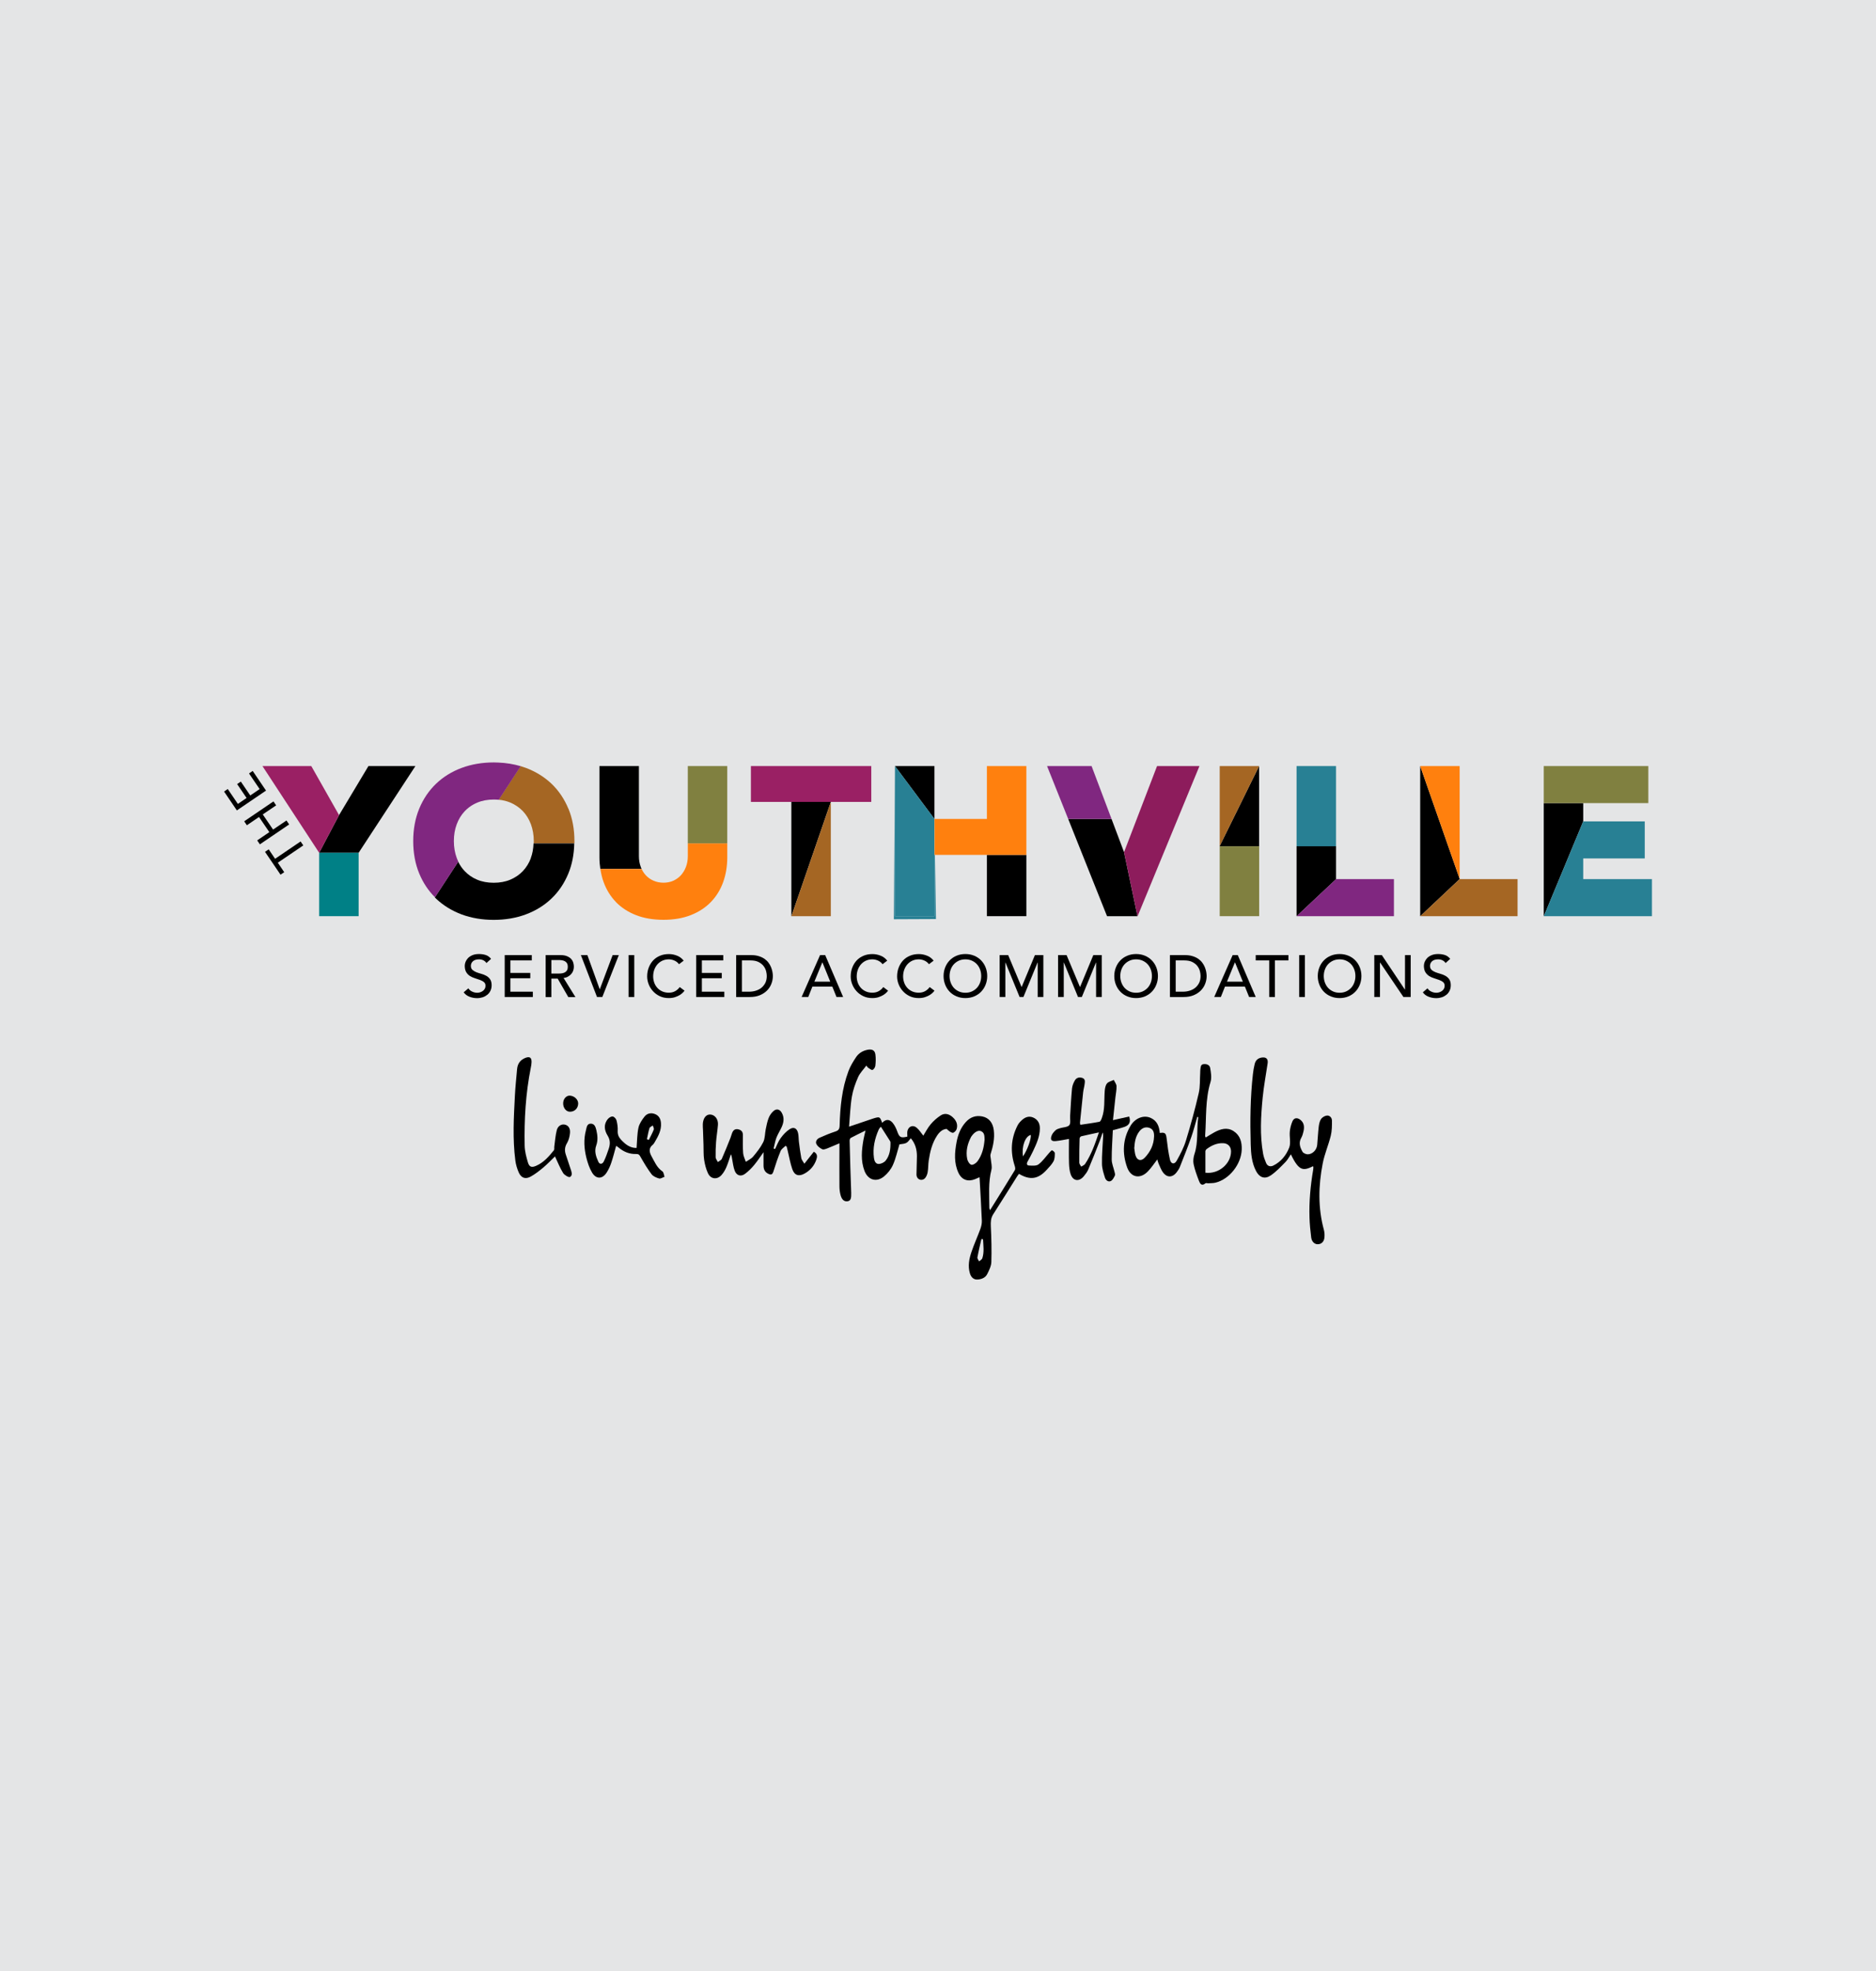 <?xml version="1.0" encoding="UTF-8"?>
<svg id="Layer_1" data-name="Layer 1" xmlns="http://www.w3.org/2000/svg" viewBox="0 0 300 315">
  <defs>
    <style>
      .cls-1 {
        fill: none;
      }

      .cls-1, .cls-2, .cls-3, .cls-4, .cls-5, .cls-6, .cls-7, .cls-8, .cls-9, .cls-10, .cls-11, .cls-12 {
        stroke-width: 0px;
      }

      .cls-3 {
        fill: #288094;
      }

      .cls-4 {
        fill: #808040;
      }

      .cls-5 {
        fill: #a56623;
      }

      .cls-6 {
        fill: #8d1c5c;
      }

      .cls-7 {
        fill: #9a2064;
      }

      .cls-8 {
        fill: #ff800e;
      }

      .cls-9 {
        fill: #802780;
      }

      .cls-10 {
        fill: #e4e5e6;
      }

      .cls-11 {
        fill: #008086;
      }

      .cls-12 {
        fill-rule: evenodd;
      }
    </style>
  </defs>
  <rect class="cls-10" width="300" height="315"/>
  <g>
    <g>
      <g>
        <polygon class="cls-1" points="233.42 140.46 233.42 140.49 233.42 140.48 233.42 140.46"/>
        <polygon class="cls-1" points="195.02 135.25 195.05 135.25 195.05 135.21 195.02 135.25"/>
        <path class="cls-2" d="m84.9,137.13c-.3.8-.73,1.5-1.29,2.09-.55.58-1.23,1.04-2.01,1.37-.78.33-1.67.49-2.65.49s-1.86-.16-2.64-.49c-.78-.32-1.45-.79-2-1.37-.42-.44-.76-.94-1.04-1.5l-3.73,5.7c.06.06.12.13.18.19,1.15,1.09,2.53,1.94,4.1,2.53,1.56.58,3.29.87,5.13.87s3.57-.29,5.13-.87c1.57-.58,2.95-1.43,4.1-2.53,1.15-1.09,2.06-2.44,2.7-3.99.6-1.45.92-3.08.95-4.83h-6.51c-.03.84-.17,1.64-.44,2.35Z"/>
        <polygon class="cls-2" points="120.08 128.16 126.55 128.16 126.55 146.42 126.56 146.42 132.86 128.16 139.33 128.16 139.33 128.16 120.08 128.16 120.08 128.16"/>
        <polygon class="cls-2" points="149.43 122.43 143.12 122.43 143.12 122.43 149.43 130.88 149.43 122.43"/>
        <rect class="cls-2" x="157.82" y="136.62" width="6.31" height="9.8"/>
        <polygon class="cls-2" points="149.43 130.88 149.43 130.88 149.43 130.94 149.43 130.88"/>
        <polygon class="cls-2" points="177.75 130.88 170.82 130.88 177.03 146.42 181.9 146.42 179.75 136.19 177.75 130.88"/>
        <polygon class="cls-2" points="195.05 135.25 201.35 135.25 201.35 122.43 201.35 122.43 195.05 135.21 195.05 135.25"/>
        <polygon class="cls-2" points="213.65 140.5 213.65 135.24 207.34 135.24 207.34 146.42 207.35 146.42 213.66 140.5 213.65 140.5"/>
        <polygon class="cls-2" points="233.42 140.46 227.11 122.43 227.11 146.42 227.12 146.42 233.42 140.49 233.42 140.46"/>
        <polygon class="cls-2" points="253.18 131.27 253.18 128.35 263.59 128.35 263.59 128.35 246.87 128.35 246.87 146.42 246.88 146.42 253.18 131.27"/>
        <path class="cls-5" d="m90.89,129.24c-.64-1.55-1.55-2.89-2.7-3.99-1.15-1.09-2.53-1.94-4.1-2.53-.27-.1-.56-.19-.84-.28l-3.51,5.37c.67.06,1.3.22,1.86.45.78.33,1.45.79,2.01,1.37.55.58.99,1.29,1.29,2.1.3.82.46,1.72.46,2.69,0,.12-.01.23-.01.34h6.51c0-.11,0-.22,0-.34,0-1.89-.32-3.64-.96-5.18Z"/>
        <path class="cls-2" d="m102.47,138.55c-.2-.52-.3-1.1-.3-1.72v-14.4h-6.31v14.59c0,.64.05,1.26.14,1.85h6.6c-.05-.1-.1-.21-.14-.32Z"/>
        <polygon class="cls-2" points="59.25 122.43 58.92 122.43 54.22 130.27 51.04 136.29 57.35 136.29 60.9 130.87 66.43 122.43 59.25 122.43"/>
        <path class="cls-9" d="m79.68,121.87c-.24-.01-.47-.02-.71-.02-1.84,0-3.57.29-5.13.87-1.57.58-2.95,1.43-4.1,2.53-1.15,1.1-2.06,2.44-2.7,3.99-.64,1.55-.96,3.29-.96,5.18s.32,3.64.96,5.18c.61,1.47,1.45,2.74,2.52,3.8l3.73-5.7c-.09-.19-.18-.38-.25-.58-.3-.81-.46-1.71-.46-2.7s.15-1.87.46-2.69c.3-.81.73-1.51,1.29-2.1.41-.43.89-.8,1.43-1.09.19-.1.37-.19.57-.27.78-.33,1.67-.49,2.65-.49.27,0,.53.02.78.04l3.51-5.37c-1.12-.33-2.32-.53-3.58-.58Z"/>
        <polygon class="cls-7" points="49.78 122.43 41.97 122.43 51.04 136.29 54.22 130.27 49.78 122.43"/>
        <rect class="cls-11" x="51.04" y="136.29" width="6.31" height="10.13"/>
        <path class="cls-8" d="m98.47,144.14c.87.9,1.95,1.61,3.23,2.11,1.27.5,2.75.75,4.4.75s3.1-.25,4.37-.75c1.28-.5,2.36-1.21,3.23-2.11.86-.9,1.52-1.97,1.95-3.18.43-1.2.65-2.52.65-3.94v-2.24h-6.31v2.05c0,.62-.1,1.2-.3,1.72-.19.51-.47.96-.81,1.34-.34.37-.76.66-1.22.87-.94.42-2.19.41-3.14,0-.48-.21-.9-.5-1.24-.87-.27-.29-.5-.63-.67-1.01h-6.6c.11.73.27,1.43.51,2.08.44,1.21,1.09,2.28,1.96,3.18Z"/>
        <rect class="cls-4" x="109.99" y="122.43" width="6.31" height="12.35"/>
        <rect class="cls-7" x="120.08" y="122.43" width="19.25" height="5.73"/>
        <polygon class="cls-5" points="132.86 146.42 132.86 128.16 126.56 146.42 132.86 146.42"/>
        <polygon class="cls-3" points="149.43 136.62 149.43 146.42 143.12 146.42 143.12 122.43 142.94 146.91 149.67 146.88 149.51 136.62 149.43 136.62 149.43 136.62"/>
        <polygon class="cls-3" points="149.43 146.42 149.43 136.62 149.43 136.62 149.43 130.94 149.43 130.88 143.12 122.43 143.12 146.42 149.43 146.42"/>
        <polygon class="cls-8" points="157.82 130.88 149.43 130.88 149.43 130.94 149.51 136.62 157.82 136.62 164.13 136.62 164.13 122.43 157.82 122.43 157.82 130.88"/>
        <polygon class="cls-8" points="149.43 136.62 149.51 136.62 149.43 130.94 149.43 136.62"/>
        <polygon class="cls-6" points="191.81 122.43 185.03 122.43 179.75 136.19 181.9 146.42 181.92 146.42 191.81 122.43"/>
        <polygon class="cls-9" points="174.56 122.43 167.44 122.43 170.82 130.88 177.75 130.88 174.56 122.43"/>
        <polygon class="cls-5" points="195.05 135.21 201.35 122.43 195.05 122.43 195.05 135.21"/>
        <rect class="cls-4" x="195.05" y="135.25" width="6.31" height="11.17"/>
        <rect class="cls-3" x="207.34" y="122.43" width="6.31" height="12.82"/>
        <polygon class="cls-9" points="222.91 140.5 213.66 140.5 207.35 146.42 222.91 146.42 222.91 140.5"/>
        <polygon class="cls-8" points="233.42 122.43 227.11 122.43 233.42 140.46 233.42 122.43"/>
        <rect class="cls-5" x="233.42" y="140.48" width="0" height=".01"/>
        <polygon class="cls-5" points="242.68 140.5 233.45 140.5 233.44 140.52 233.43 140.5 233.42 140.5 233.42 140.49 227.12 146.42 242.68 146.42 242.68 140.5"/>
        <polygon class="cls-5" points="233.43 140.5 233.45 140.5 233.46 140.45 233.42 140.48 233.43 140.5"/>
        <polygon class="cls-5" points="233.44 140.52 233.45 140.5 233.43 140.5 233.44 140.52"/>
        <polygon class="cls-3" points="264.17 140.5 253.18 140.5 253.18 137.19 263.02 137.19 263.02 131.27 253.18 131.27 246.88 146.42 246.92 146.42 264.17 146.42 264.17 140.5"/>
        <rect class="cls-4" x="246.87" y="122.43" width="16.72" height="5.92"/>
      </g>
      <g>
        <path class="cls-2" d="m74.89,157.94c.16.25.37.43.63.54.26.12.52.18.79.18.15,0,.31-.02.46-.07.16-.05.3-.12.43-.21.13-.09.24-.21.32-.35.08-.14.12-.3.12-.48,0-.26-.08-.46-.25-.59-.16-.14-.37-.25-.61-.34s-.51-.18-.8-.27c-.29-.09-.55-.2-.8-.35s-.45-.36-.61-.61c-.16-.26-.25-.6-.25-1.04,0-.2.04-.4.13-.63.09-.22.22-.42.4-.61.18-.18.42-.34.71-.46.29-.12.63-.18,1.04-.18.37,0,.72.05,1.05.15.33.1.63.31.88.62l-.74.67c-.11-.18-.27-.32-.48-.43-.21-.11-.45-.16-.71-.16s-.46.03-.63.1c-.17.07-.3.15-.4.26-.1.1-.17.22-.21.34-.04.12-.06.23-.06.33,0,.28.08.5.25.65s.37.27.61.37.51.18.8.26c.29.08.55.18.8.32s.45.32.61.55c.16.23.25.55.25.95,0,.32-.06.61-.18.87-.12.26-.29.48-.5.65s-.45.31-.74.41c-.28.09-.59.14-.91.14-.43,0-.84-.08-1.22-.23-.38-.15-.69-.38-.92-.7l.75-.64Z"/>
        <path class="cls-2" d="m80.71,152.64h4.33v.85h-3.42v2h3.18v.85h-3.18v2.15h3.59v.85h-4.5v-6.7Z"/>
        <path class="cls-2" d="m87.26,152.64h2.36c.43,0,.78.06,1.06.18.28.12.5.26.66.44.16.18.27.38.34.61.06.22.09.44.09.65s-.04.42-.11.62-.18.38-.33.54c-.14.16-.32.3-.52.41s-.43.18-.69.2l1.9,3.06h-1.14l-1.7-2.95h-1.01v2.95h-.91v-6.7Zm.91,2.95h1.19c.18,0,.35-.01.53-.04.17-.03.33-.08.46-.16.14-.08.24-.18.33-.33.08-.14.12-.33.12-.55s-.04-.41-.12-.55c-.08-.14-.19-.25-.33-.33-.14-.08-.29-.13-.46-.16-.17-.03-.35-.04-.53-.04h-1.19v2.16Z"/>
        <path class="cls-2" d="m92.88,152.64h1.05l1.97,5.45h.02l2.05-5.45h.99l-2.64,6.7h-.85l-2.58-6.7Z"/>
        <path class="cls-2" d="m100.52,152.64h.91v6.7h-.91v-6.7Z"/>
        <path class="cls-2" d="m108.58,154.09c-.19-.25-.43-.44-.72-.57-.29-.13-.59-.2-.9-.2-.38,0-.72.07-1.03.21s-.57.34-.79.58c-.22.25-.39.54-.51.87-.12.33-.18.69-.18,1.06,0,.35.06.69.17,1,.11.32.28.59.49.83.21.24.48.43.79.57s.66.21,1.05.21.72-.08,1.01-.24c.29-.16.54-.38.74-.66l.77.58c-.05.07-.14.17-.26.3-.13.13-.29.26-.5.39-.21.13-.46.24-.75.34-.29.1-.63.15-1.02.15-.53,0-1.01-.1-1.43-.3-.43-.2-.79-.47-1.09-.8s-.53-.7-.69-1.11c-.16-.41-.24-.83-.24-1.25,0-.52.09-1,.26-1.43.17-.44.41-.82.71-1.14.31-.32.67-.57,1.1-.74.43-.18.9-.26,1.42-.26.44,0,.88.09,1.3.26.43.17.77.43,1.05.79l-.76.58Z"/>
        <path class="cls-2" d="m111.33,152.64h4.33v.85h-3.42v2h3.18v.85h-3.18v2.15h3.59v.85h-4.5v-6.7Z"/>
        <path class="cls-2" d="m117.72,152.64h2.34c.47,0,.89.05,1.25.16s.67.25.93.43c.26.18.48.39.65.62.17.23.31.47.41.72s.17.49.22.74.07.47.07.68c0,.43-.08.84-.24,1.25s-.39.76-.7,1.07-.69.56-1.15.75c-.46.19-.99.28-1.59.28h-2.19v-6.7Zm.91,5.85h1.15c.38,0,.75-.05,1.09-.16s.65-.26.9-.47.46-.47.62-.78c.15-.31.23-.68.23-1.09,0-.21-.03-.47-.1-.75-.07-.29-.2-.56-.39-.82-.19-.26-.46-.48-.8-.66-.34-.18-.78-.27-1.33-.27h-1.36v5Z"/>
        <path class="cls-2" d="m131.14,152.64h.82l2.87,6.7h-1.06l-.67-1.66h-3.19l-.66,1.66h-1.06l2.95-6.7Zm1.63,4.25l-1.25-3.08h-.02l-1.27,3.08h2.54Z"/>
        <path class="cls-2" d="m141.13,154.09c-.19-.25-.43-.44-.72-.57-.29-.13-.59-.2-.9-.2-.38,0-.72.07-1.03.21s-.57.34-.79.58c-.22.25-.39.54-.51.87-.12.33-.18.69-.18,1.06,0,.35.06.69.17,1,.11.32.28.59.49.83.21.24.48.43.79.57s.66.21,1.05.21.72-.08,1.01-.24c.29-.16.54-.38.74-.66l.77.58c-.05.07-.14.17-.26.3-.13.13-.29.26-.5.39-.21.13-.46.24-.75.34-.29.1-.63.15-1.02.15-.53,0-1.01-.1-1.43-.3-.43-.2-.79-.47-1.09-.8s-.53-.7-.69-1.11c-.16-.41-.24-.83-.24-1.25,0-.52.09-1,.26-1.43.17-.44.41-.82.71-1.14.31-.32.67-.57,1.1-.74.43-.18.9-.26,1.42-.26.44,0,.88.09,1.3.26.43.17.77.43,1.05.79l-.76.58Z"/>
        <path class="cls-2" d="m148.55,154.09c-.19-.25-.43-.44-.72-.57-.29-.13-.59-.2-.9-.2-.38,0-.72.07-1.03.21s-.57.34-.79.58c-.22.25-.39.54-.51.87-.12.33-.18.69-.18,1.06,0,.35.06.69.17,1,.11.32.28.59.49.83.21.24.48.43.79.57s.66.21,1.05.21.72-.08,1.01-.24c.29-.16.54-.38.74-.66l.77.58c-.05.07-.14.17-.26.3-.13.13-.29.26-.5.39-.21.13-.46.24-.75.34-.29.1-.63.15-1.02.15-.53,0-1.01-.1-1.43-.3-.43-.2-.79-.47-1.09-.8s-.53-.7-.69-1.11c-.16-.41-.24-.83-.24-1.25,0-.52.09-1,.26-1.43.17-.44.41-.82.71-1.14.31-.32.67-.57,1.1-.74.43-.18.9-.26,1.42-.26.44,0,.88.09,1.3.26.43.17.77.43,1.05.79l-.76.58Z"/>
        <path class="cls-2" d="m154.38,159.51c-.51,0-.98-.09-1.41-.27-.43-.18-.8-.43-1.1-.74-.31-.32-.55-.69-.72-1.12-.17-.43-.26-.89-.26-1.39s.09-.96.26-1.39c.17-.43.41-.8.72-1.12.31-.32.67-.56,1.1-.74.43-.18.9-.27,1.41-.27s.98.09,1.41.27c.43.18.8.43,1.1.74.31.32.55.69.72,1.12s.26.89.26,1.39-.09.96-.26,1.39c-.17.43-.41.8-.72,1.12-.31.32-.67.56-1.1.74s-.9.27-1.41.27Zm0-.85c.38,0,.73-.07,1.04-.21.31-.14.57-.33.8-.57.22-.24.39-.52.51-.85.12-.33.18-.67.18-1.04s-.06-.71-.18-1.04c-.12-.33-.29-.61-.51-.85-.22-.24-.49-.43-.8-.57-.31-.14-.66-.21-1.04-.21s-.73.07-1.04.21-.57.33-.8.57c-.22.24-.39.52-.51.85-.12.32-.18.67-.18,1.04s.06.71.18,1.04c.12.32.29.61.51.85.22.24.49.43.8.57s.66.21,1.04.21Z"/>
        <path class="cls-2" d="m159.87,152.64h1.35l2.13,5.07h.04l2.11-5.07h1.35v6.7h-.91v-5.51h-.02l-2.26,5.51h-.61l-2.26-5.51h-.02v5.51h-.91v-6.7Z"/>
        <path class="cls-2" d="m169.21,152.64h1.35l2.13,5.07h.04l2.11-5.07h1.35v6.7h-.91v-5.51h-.02l-2.26,5.51h-.61l-2.26-5.51h-.02v5.51h-.91v-6.7Z"/>
        <path class="cls-2" d="m181.68,159.51c-.51,0-.98-.09-1.41-.27-.43-.18-.8-.43-1.1-.74-.31-.32-.55-.69-.72-1.12-.17-.43-.26-.89-.26-1.39s.09-.96.26-1.39c.17-.43.41-.8.72-1.12.31-.32.67-.56,1.1-.74.43-.18.9-.27,1.41-.27s.98.09,1.41.27c.43.18.8.43,1.1.74.31.32.55.69.72,1.12s.26.89.26,1.39-.09.96-.26,1.39c-.17.43-.41.8-.72,1.12-.31.32-.67.56-1.1.74s-.9.27-1.41.27Zm0-.85c.38,0,.73-.07,1.04-.21.31-.14.57-.33.8-.57.22-.24.39-.52.51-.85.12-.33.18-.67.18-1.04s-.06-.71-.18-1.04c-.12-.33-.29-.61-.51-.85-.22-.24-.49-.43-.8-.57-.31-.14-.66-.21-1.04-.21s-.73.07-1.04.21-.57.33-.8.57c-.22.24-.39.52-.51.85-.12.32-.18.67-.18,1.04s.06.71.18,1.04c.12.32.29.61.51.85.22.24.49.43.8.57s.66.21,1.04.21Z"/>
        <path class="cls-2" d="m187.09,152.64h2.34c.47,0,.89.05,1.25.16s.67.25.93.43c.26.18.48.39.65.62s.31.47.41.72c.1.25.17.49.22.74.04.25.07.47.07.68,0,.43-.08.84-.24,1.25s-.39.76-.7,1.07-.69.56-1.15.75c-.46.19-.99.28-1.59.28h-2.19v-6.7Zm.91,5.85h1.15c.38,0,.75-.05,1.09-.16.34-.1.64-.26.9-.47.26-.21.46-.47.62-.78.15-.31.23-.68.23-1.09,0-.21-.03-.47-.1-.75-.07-.29-.2-.56-.39-.82-.19-.26-.46-.48-.8-.66-.34-.18-.78-.27-1.33-.27h-1.36v5Z"/>
        <path class="cls-2" d="m197.12,152.64h.82l2.87,6.7h-1.06l-.67-1.66h-3.19l-.66,1.66h-1.06l2.95-6.7Zm1.63,4.25l-1.25-3.08h-.02l-1.27,3.08h2.54Z"/>
        <path class="cls-2" d="m202.97,153.49h-2.16v-.85h5.23v.85h-2.16v5.85h-.91v-5.85Z"/>
        <path class="cls-2" d="m207.76,152.64h.91v6.7h-.91v-6.7Z"/>
        <path class="cls-2" d="m214.22,159.51c-.51,0-.98-.09-1.41-.27-.43-.18-.8-.43-1.1-.74-.31-.32-.55-.69-.72-1.12-.17-.43-.26-.89-.26-1.39s.09-.96.26-1.39c.17-.43.41-.8.72-1.12.31-.32.67-.56,1.1-.74.43-.18.9-.27,1.41-.27s.98.09,1.41.27c.43.18.8.43,1.1.74.31.32.55.69.72,1.12s.26.89.26,1.39-.09.96-.26,1.39c-.17.43-.41.8-.72,1.12-.31.32-.67.56-1.1.74s-.9.27-1.41.27Zm0-.85c.38,0,.73-.07,1.04-.21.31-.14.57-.33.8-.57.22-.24.39-.52.51-.85.12-.33.18-.67.18-1.04s-.06-.71-.18-1.04c-.12-.33-.29-.61-.51-.85-.22-.24-.49-.43-.8-.57-.31-.14-.66-.21-1.04-.21s-.73.07-1.04.21-.57.33-.8.57c-.22.24-.39.52-.51.85-.12.32-.18.67-.18,1.04s.06.71.18,1.04c.12.32.29.61.51.85.22.24.49.43.8.57s.66.21,1.04.21Z"/>
        <path class="cls-2" d="m219.78,152.64h1.19l3.69,5.51h.02v-5.51h.91v6.7h-1.16l-3.73-5.51h-.02v5.51h-.91v-6.7Z"/>
        <path class="cls-2" d="m228.27,157.94c.16.25.37.43.63.54.26.12.52.18.79.18.15,0,.31-.02.46-.07.16-.05.3-.12.43-.21.13-.09.24-.21.32-.35s.12-.3.12-.48c0-.26-.08-.46-.25-.59-.16-.14-.37-.25-.61-.34-.24-.09-.51-.18-.8-.27-.29-.09-.55-.2-.8-.35-.24-.15-.45-.36-.61-.61-.16-.26-.25-.6-.25-1.04,0-.2.04-.4.13-.63.09-.22.22-.42.4-.61.18-.18.42-.34.71-.46.29-.12.63-.18,1.04-.18.37,0,.72.05,1.05.15.33.1.63.31.88.62l-.74.67c-.11-.18-.27-.32-.48-.43-.21-.11-.45-.16-.71-.16s-.46.03-.63.1c-.17.07-.3.15-.4.26s-.17.22-.21.34c-.04.12-.06.23-.06.33,0,.28.08.5.25.65.16.15.37.27.61.37.24.09.51.18.8.26.29.08.55.18.8.32.24.14.45.32.61.55.16.23.25.55.25.95,0,.32-.06.61-.18.87s-.29.48-.5.65-.45.31-.74.41c-.28.09-.59.14-.91.14-.43,0-.84-.08-1.22-.23-.39-.15-.69-.38-.92-.7l.75-.64Z"/>
      </g>
      <g>
        <path class="cls-2" d="m44.43,137.88l1.02,1.51-.59.4-2.48-3.65.59-.4,1.02,1.51,4.08-2.77.43.63-4.08,2.77Z"/>
        <path class="cls-2" d="m41.56,134.94l-.43-.63,1.94-1.32-1.65-2.42-1.94,1.32-.43-.63,4.68-3.18.43.63-2.14,1.45,1.65,2.42,2.14-1.45.43.63-4.68,3.18Z"/>
        <path class="cls-2" d="m37.88,129.52l-2.05-3.02.59-.4,1.62,2.38,1.39-.95-1.51-2.22.59-.4,1.51,2.22,1.5-1.02-1.7-2.5.59-.4,2.13,3.14-4.68,3.18Z"/>
      </g>
    </g>
    <path class="cls-12" d="m145.64,181.93c-.63.8-.67.82-1.81.96-.34,1.13-.58,2.26-1.04,3.29-.31.69-.84,1.36-1.43,1.84-1.21.98-2.55.57-3.11-.88-.63-1.64-.46-3.32-.17-5,.08-.45.2-.88.33-1.46-.86.43-1.62.78-2.36,1.18-.12.06-.19.31-.18.47.07,2.77.14,5.54.25,8.31.03.87-.08,1.26-.56,1.34-.55.09-.96-.24-1.16-1.06-.11-.44-.16-.9-.16-1.36-.02-2.02,0-4.05,0-6.07v-.77c-.7.29-1.3.56-1.91.8-.27.1-.62.25-.83.15-.36-.17-.75-.46-.93-.8-.23-.42.08-.85.48-1.03.83-.38,1.68-.72,2.55-1.01.5-.16.65-.4.67-.92.08-2.97.36-5.91,1.41-8.72.29-.79.75-1.53,1.22-2.24.44-.66,1.11-1.05,1.91-1.19.67-.11,1.1.11,1.18.77.08.59.06,1.21-.01,1.8-.03.25-.25.6-.46.66-.18.05-.47-.22-.71-.36-.06-.04-.1-.12-.27-.33-.47.64-1.02,1.18-1.31,1.83-.44,1-.82,2.06-1,3.13-.26,1.53-.3,3.09-.45,4.8,1.15-.39,2.11-.71,3.08-1.04.26-.09.51-.18.77-.26,1.06-.32,1.07-.32,1.44.69.56-.59,1.15-.63,1.68,0,.32.39.56.88.73,1.36.34.96.56,1.1,1.62.84,0-.27-.04-.57,0-.84.15-.79.88-1.1,1.49-.58.42.35.71.84,1.06,1.27.36-.57.7-1.25,1.17-1.81.46-.55,1.02-1.04,1.62-1.43.64-.41,1.3-.25,1.89.27.59.53.89,1.18.64,1.95-.08.24-.44.59-.62.56-.35-.05-.66-.34-.97-.62-.68.05-1.16.51-1.54,1.09-.78,1.19-1.11,2.55-1.32,3.94-.1.64-.06,1.3-.18,1.93-.07.36-.24.78-.51,1-.54.44-1.27.05-1.27-.65,0-.98.07-1.96.07-2.94,0-1.04-.24-2.01-.98-2.88m-4.79-1.83c-.05.07-.25.24-.34.45-.64,1.45-.98,2.96-.76,4.55.06.46.26.94.75.94.38,0,.87-.23,1.11-.52.68-.84.8-1.89.78-2.95,0-.09-.06-.19-.12-.27-.47-.74-.94-1.47-1.41-2.21"/>
    <path class="cls-12" d="m158.33,193.4c1.37-2.2,2.68-4.29,3.97-6.41.1-.16.03-.48-.04-.69-.71-2.18-.6-4.31.43-6.37.15-.31.38-.6.64-.84.52-.5,1.14-.8,1.87-.5.76.32,1.1.96,1.09,1.74,0,1.3-.54,2.47-1.08,3.62-.28.58-.58,1.15-.9,1.72-.18.33-.08.59.23.6.52.02,1.18.09,1.53-.18.68-.51,1.18-1.26,1.76-1.9.13-.14.34-.38.41-.35.19.08.44.29.44.45,0,.44-.01.93-.21,1.31-.27.5-.7.93-1.09,1.36-1.36,1.5-2.67,1.69-4.43.64-.09.12-.19.25-.28.38-1.28,2.03-2.54,4.06-3.84,6.08-.4.62-.41,1.25-.38,1.96.09,1.89.14,3.79.08,5.68-.02.65-.36,1.32-.66,1.92-.29.58-.88.82-1.51.87-.61.05-1.05-.3-1.26-.99-.35-1.17-.12-2.33.26-3.44.42-1.24.97-2.44,1.42-3.67.15-.41.25-.88.23-1.31-.09-2.16-.22-4.33-.34-6.49,0-.12-.02-.24-.03-.45-.26.12-.48.22-.71.31-1.15.46-2.13.12-2.66-1.01-.74-1.59-.61-3.25-.3-4.91.22-1.18.65-2.29,1.47-3.2.71-.79,1.59-1.11,2.65-.9,1.03.21,1.68.98,1.83,2.18.17,1.34-.12,2.61-.52,3.87-.07.23.03.52.05.79.04.56.23,1.17.09,1.69-.52,2.02-.33,4.06-.33,6.1,0,.07.04.15.11.35m-.87-11.2c-.03-.59.04-1.18-.59-1.44-.43-.18-1.03.16-1.45.76-.04.05-.08.1-.11.15-.59,1.12-.88,2.3-.63,3.55.07.36.38.85.66.92.27.07.77-.26.98-.55.75-1.01,1.03-2.21,1.13-3.4m-.25,15.86c-.08-.01-.16-.03-.25-.04-.22.98-.46,1.95-.64,2.94-.03.19.17.42.27.63.17-.16.44-.29.51-.48.33-1,.17-2.03.12-3.04m6.39-13.26c.7-1.01,1.33-2.77,1.25-3.43-.88.19-1.5,1.85-1.25,3.43"/>
    <path class="cls-12" d="m185.09,185.27c-.53.69-.97,1.36-1.51,1.92-1.22,1.29-2.75,1.03-3.34-.64-.8-2.25-.71-4.53.55-6.63.75-1.25,2.11-1.75,3.2-1.27,1.05.46,1.39,1.37,1.48,2.42.84-.13.99.04,1.09.87.13,1.13.28,2.27.53,3.38.17.73.72.82,1.08.18.58-1.03,1.14-2.1,1.48-3.22.77-2.51,1.46-5.04,2.05-7.6.24-1.04.16-2.16.23-3.24.01-.19,0-.38.03-.56.06-.34.02-.75.51-.81.49-.06.97.13,1.05.59.13.74.27,1.57.06,2.26-.86,2.8-.65,5.69-.86,8.55,0,.06,0,.13.02.19,0,.04.04.06.09.12.46-.27.9-.57,1.37-.82.99-.53,2.04-.86,3.08-.18,1.05.68,1.33,1.76,1.29,2.95-.09,2.35-1.98,4.74-4.2,5.28-.38.09-.78.07-1.18.1-.14,0-.34-.07-.42,0-.62.53-.88.03-1.05-.41-.33-.87-.66-1.76-.85-2.67-.1-.5-.02-1.1.14-1.59.65-1.94.32-3.95.61-5.91-.05,0-.11-.02-.16-.03-.32,1.09-.59,2.19-.97,3.26-.57,1.61-1.2,3.19-1.83,4.78-.12.3-.33.58-.53.85-.61.79-1.48.84-2.1.05-.34-.43-.52-.98-.76-1.49-.09-.2-.13-.43-.21-.68m7.69,2.15c2.16.26,4.1-1.45,4.11-3.39,0-.78-.48-1.3-1.26-1.33-1-.04-1.86.36-2.64.94-.1.08-.2.24-.2.36-.01,1.14,0,2.28,0,3.42m-11.38-3.97c.07.41.08.83.21,1.22.25.8.89.96,1.47.35.9-.94,1.45-2.07,1.49-3.4.02-.58-.09-1.14-.74-1.37-.61-.21-1.2,0-1.64.6-.58.77-.72,1.66-.78,2.6"/>
    <path class="cls-12" d="m209.96,186.39c-1.53.74-2.23.82-3.53-1.91-.3.44-.54.91-.89,1.26-.74.75-1.48,1.54-2.34,2.12-.95.64-1.79.33-2.33-.69-.7-1.33-.82-2.8-.86-4.26-.11-3.75-.07-7.51.35-11.25.06-.54.15-1.07.28-1.6.14-.6.53-.97,1.17-1.05.7-.09,1.01.25.9.96-.27,1.81-.61,3.62-.79,5.44-.29,2.99-.47,5.99.07,8.98.09.51.28,1,.48,1.48.22.51.67.64,1.15.41,1.24-.61,2.08-1.67,2.55-2.89.28-.75.01-1.69.09-2.54.05-.55.2-1.11.41-1.62.25-.6.76-.66,1.27-.27.62.48.66,1.13.52,1.81-.08.36-.18.74-.36,1.06-.47.81-.2,1.55.19,2.24.13.23.58.42.87.41.78-.04,1.41-.73,1.48-1.51.09-.95.13-1.91.24-2.87.05-.42.14-.89.36-1.24.19-.28.59-.53.93-.57.47-.06.82.34.83.78.01.82,0,1.67-.19,2.45-.37,1.49-1,2.92-1.29,4.43-.69,3.53-.77,7.08.19,10.6.11.41.13.87.08,1.29-.09.66-.51,1.01-1.08,1.01-.5,0-.94-.41-1.03-1.08-.13-1.05-.24-2.12-.27-3.18-.08-2.55.15-5.08.58-7.6.02-.14.04-.29.04-.44,0-.05-.03-.11-.04-.17"/>
    <path class="cls-12" d="m123.95,183.63c.29-.59.51-1.23.9-1.75.39-.54.87-1.06,1.43-1.42.66-.42,1.17-.14,1.34.62.11.46.08.95.14,1.42.11.86.22,1.73.38,2.59.05.28.28.52.49.89.56-.71,1.03-1.3,1.51-1.91.62.33.56.81.4,1.27-.33.96-.96,1.7-1.85,2.2-.93.53-1.64.32-1.99-.69-.33-.96-.5-1.97-.74-2.96-.05-.22-.1-.43-.16-.65-.06-.04-.12-.08-.19-.11-.27.27-.65.5-.78.83-.43,1.03-.79,2.1-1.12,3.17-.17.56-.35.71-.87.45-.53-.26-.74-.72-.74-1.28,0-.68,0-1.36,0-2.16-.54.75-.98,1.43-1.49,2.04-.42.51-.9.99-1.43,1.39-.66.52-1.37.34-1.68-.44-.24-.61-.3-1.29-.43-1.94-.05-.24-.06-.48-.19-.72-.23.68-.43,1.37-.71,2.03-.19.45-.45.91-.77,1.27-.71.81-1.74.7-2.19-.27-.31-.67-.5-1.42-.61-2.15-.12-.78-.07-1.58-.1-2.37-.03-.79-.05-1.57-.08-2.36-.01-.33-.05-.67-.03-1,.06-.94.53-1.53,1.18-1.5.75.03,1.31.75,1.24,1.65-.07.91-.23,1.82-.3,2.73-.06.81-.09,1.62-.07,2.43,0,.27.23.53.36.79.21-.17.53-.3.63-.52.49-1.1.93-2.22,1.38-3.34.1-.25.16-.52.26-.77.17-.46.47-.73,1.01-.6.49.12.73.41.72.94-.01.96-.03,1.92.04,2.88.04.47.28.92.43,1.37.39-.27.87-.48,1.17-.84.6-.72,1.2-1.47,1.61-2.3.3-.61.26-1.37.4-2.06.13-.61.24-1.23.47-1.81.16-.41.44-.81.77-1.1.5-.44,1.02-.29,1.34.3.42.77.3,1.54-.04,2.28-.26.57-.61,1.1-.83,1.68-.21.55-.3,1.15-.45,1.73.07.02.14.04.21.06"/>
    <path class="cls-12" d="m172.72,179.77c1.04-.16,2.07-.29,3.09-.49.16-.03.3-.35.38-.57.53-1.4.36-2.88.47-4.33.03-.42.11-.91.36-1.22.23-.29.72-.39,1.09-.57.15.33.43.66.44,1,.02.6-.12,1.2-.18,1.8-.13,1.17-.25,2.34-.39,3.63.99-.22,1.79-.4,2.59-.58.28.8.06,1.36-.71,1.64-.61.22-1.24.36-1.9.55-.07,1.56-.19,3.12-.18,4.68,0,.65.29,1.29.44,1.94.05.2.14.45.07.61-.16.33-.35.73-.64.88-.41.22-.81-.12-.94-.5-.23-.72-.48-1.48-.49-2.23-.03-1.41.11-2.83.18-4.25.01-.25.03-.5-.07-.78-.15.43-.27.87-.44,1.29-.61,1.55-1.21,3.1-1.86,4.63-.17.41-.47.79-.76,1.14-.76.86-1.69.7-2.06-.39-.18-.54-.24-1.14-.26-1.72-.04-1.29-.01-2.58-.01-3.91-.7.12-1.39.27-2.08.34-.72.08-.95-.2-.69-.88.12-.33.39-.62.65-.86.17-.16.44-.23.68-.31.51-.16,1.2-.15,1.49-.48.27-.32.1-1,.14-1.51.09-1.46.16-2.91.3-4.37.05-.45.24-.93.48-1.32.24-.39.68-.52,1.16-.36.49.17.43.57.38.94-.05.45-.19.9-.24,1.35-.18,1.63-.35,3.26-.51,4.89,0,.08.03.16.06.3m2.96,1.23c-1.05.23-1.94.41-2.82.62-.11.03-.26.23-.26.35-.04,1.29-.06,2.58-.05,3.87,0,.21.2.42.31.63.21-.14.49-.24.62-.43,1-1.5,1.59-3.19,2.21-5.04"/>
    <path class="cls-12" d="m101.8,183.46c.09-1.15.08-2.22.3-3.24.14-.63.56-1.25.97-1.77.42-.53,1.06-.66,1.71-.39.62.26.88.8.92,1.45.08,1.1-.41,2.02-.94,2.92-.11.18-.21.38-.36.51-.72.56-.56,1.22-.2,1.87.48.86.84,1.8,1.73,2.4.21.14.23.57.34.86-.29.1-.62.34-.87.27-.44-.12-.95-.34-1.21-.68-.66-.87-1.22-1.82-1.76-2.77-.17-.31-.29-.47-.67-.46-1.09.04-2.04-.35-2.86-1.05-.09-.08-.2-.15-.3-.22-.01,0-.04,0-.08,0-.25.89-.47,1.79-.77,2.67-.18.55-.43,1.09-.74,1.57-.68,1.06-1.68,1.08-2.33,0-.43-.72-.7-1.55-.91-2.37-.36-1.45-.46-2.93-.07-4.39.12-.43.14-1.06.77-1.06.62,0,.78.56.9,1.05.19.81.27,1.63-.03,2.46-.33.9-.03,1.77.35,2.59.19.42.62.42.86-.05.33-.66.57-1.38.81-2.08.23-.71.24-1.36-.2-2.07-.52-.84-.67-1.82.07-2.67.18-.21.54-.42.77-.37.23.04.52.36.59.62.14.54.22,1.11.19,1.66-.03.58.15,1.01.52,1.41.69.75,1.46,1.36,2.5,1.33m1.66-1.39c.1.03.2.07.3.1.27-.55.57-1.08.79-1.65.07-.17-.1-.43-.16-.65-.18.14-.47.25-.53.43-.18.58-.28,1.18-.41,1.77"/>
    <path class="cls-12" d="m88.76,184.81c-.59.57-1.21,1.22-1.89,1.79-.62.52-1.27,1.03-1.97,1.42-.86.49-1.55.26-1.95-.65-.26-.6-.46-1.26-.54-1.91-.45-3.45-.25-6.91-.07-10.37.07-1.41.23-2.82.35-4.24.08-.88.54-1.48,1.35-1.79.69-.26.99-.02.96.72-.01.29-.06.58-.12.87-.82,4.11-1.06,8.26-.98,12.44.02.9.26,1.81.52,2.68.22.74.59.86,1.31.55,1.21-.52,2.04-1.49,2.84-2.48.11-.13.04-.4.07-.6.12-.88.18-1.78.4-2.63.18-.68.75-.98,1.26-.88.57.11.92.58.85,1.34-.05.54-.19,1.13-.46,1.59-.39.63-.43,1.23-.2,1.89.25.75.5,1.5.75,2.25.15.46.38,1.04-.09,1.3-.2.11-.9-.3-1.1-.63-.52-.84-.88-1.77-1.3-2.66"/>
    <path class="cls-12" d="m92.46,176.39c-.03.78-.61,1.32-1.38,1.28-.59-.03-1.06-.67-1.02-1.41.03-.66.51-1.18,1.06-1.16.73.03,1.36.64,1.34,1.28"/>
  </g>
</svg>